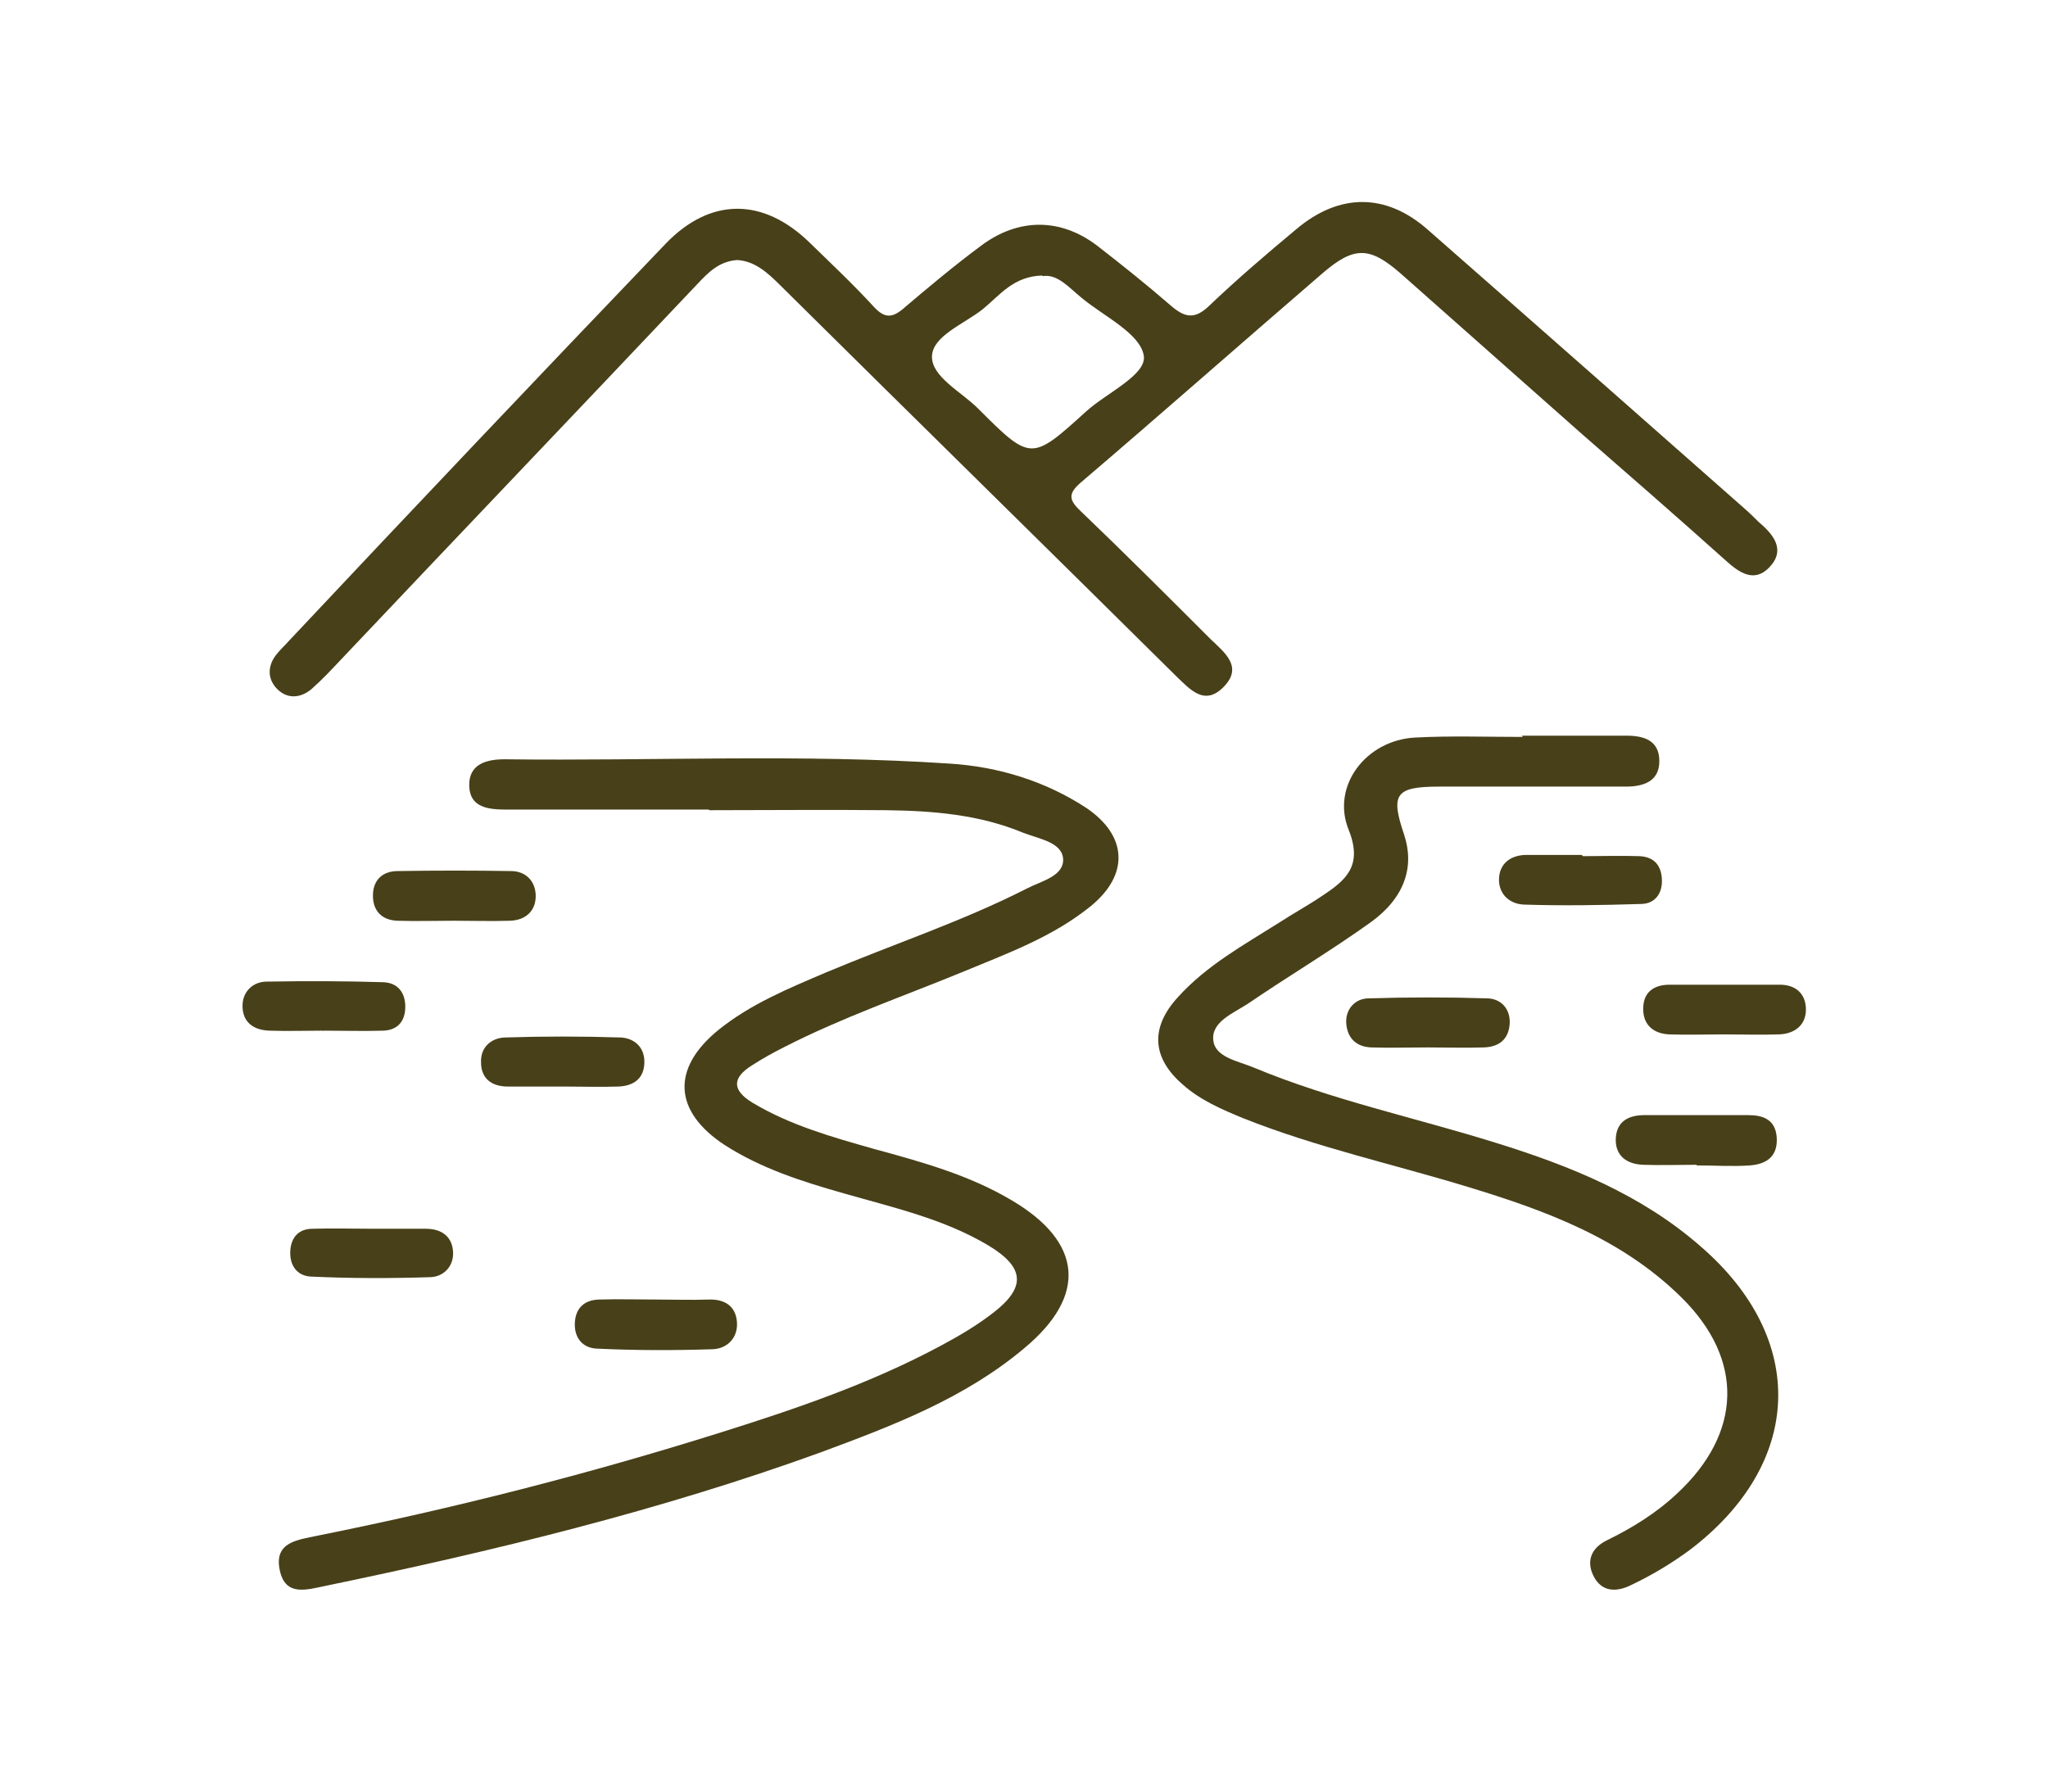 <svg xmlns="http://www.w3.org/2000/svg" xmlns:xlink="http://www.w3.org/1999/xlink" width="1200" zoomAndPan="magnify" viewBox="0 0 900 787.5" height="1050" preserveAspectRatio="xMidYMid meet" version="1.0"><defs><clipPath id="31c8f224e4"><path d="M 118.086 88 L 782 88 L 782 307 L 118.086 307 Z M 118.086 88 " clip-rule="nonzero"/></clipPath><clipPath id="066e138e15"><path d="M 458.148 121.109 C 445.32 121.383 439.312 129.844 431.945 135.848 C 423.754 142.398 409.832 147.586 409.562 156.594 C 409.289 165.602 422.391 172.152 429.762 179.523 C 452.961 202.723 453.234 202.723 477.254 180.887 C 486.262 172.699 504.004 164.781 502.641 156.32 C 501.004 146.496 485.172 139.125 475.344 130.938 C 469.613 126.297 464.699 120.289 458.148 121.383 M 324.125 114.285 C 315.934 114.832 311.297 119.746 306.383 124.93 C 254.246 180.07 201.84 234.934 149.703 290.07 C 145.609 294.438 141.516 298.805 136.875 302.902 C 131.961 306.996 126.227 307.27 121.859 302.902 C 117.492 298.535 117.492 292.801 121.316 287.887 C 122.953 285.703 125.137 283.793 127.047 281.609 C 181.91 223.195 237.051 165.055 292.461 107.188 C 312.113 86.715 335.316 86.715 355.789 106.641 C 365.34 115.922 375.168 125.203 384.176 135.031 C 388.543 139.672 391.82 139.945 396.73 135.848 C 407.922 126.297 419.387 116.742 431.125 108.008 C 447.504 95.723 466.062 95.723 482.168 108.008 C 493.086 116.469 504.004 125.203 514.379 134.211 C 520.383 139.398 524.75 140.762 531.301 134.484 C 543.586 122.746 556.688 111.555 569.789 100.637 C 588.621 84.805 609.094 84.805 627.383 100.91 C 674.059 141.855 720.461 182.797 766.867 223.742 C 769.051 225.652 770.961 227.562 772.871 229.473 C 779.422 234.934 784.883 241.758 777.512 249.402 C 770.961 256.227 764.41 251.855 758.406 246.398 C 737.387 227.562 716.094 209.004 694.805 190.441 C 668.602 167.238 642.125 143.766 615.918 120.562 C 601.996 108.281 595.176 108.008 580.98 120.289 C 545.496 150.863 510.555 181.707 475.07 212.004 C 469.34 216.918 469.613 219.648 474.797 224.562 C 494.18 243.121 513.285 262.23 532.121 281.062 C 538.125 286.797 546.312 293.074 537.852 301.809 C 529.391 310.543 523.113 303.172 516.836 297.168 C 458.965 239.848 400.824 182.797 342.957 125.477 C 337.227 119.746 331.496 114.559 323.578 114.285 " clip-rule="nonzero"/></clipPath><clipPath id="503b330039"><path d="M 122 333 L 492 333 L 492 699 L 122 699 Z M 122 333 " clip-rule="nonzero"/></clipPath><clipPath id="79c1417262"><path d="M 311.297 355.855 C 281.543 355.855 252.062 355.855 222.582 355.855 C 214.668 355.855 206.477 355.035 206.207 345.484 C 205.934 335.93 213.574 333.746 221.766 333.746 C 287 334.562 352.238 331.289 417.477 335.656 C 438.77 337.02 459.238 343.301 477.254 355.035 C 495.543 367.32 496.363 384.516 479.164 398.438 C 462.242 412.086 442.316 419.184 422.664 427.371 C 396.73 438.016 369.98 447.297 344.871 460.125 C 339.957 462.582 335.043 465.312 330.402 468.316 C 321.668 473.773 321.668 479.234 330.676 484.691 C 347.055 494.52 365.34 499.707 383.629 504.891 C 404.648 510.625 425.664 516.355 444.5 527.547 C 475.617 545.836 478.074 569.309 450.23 592.512 C 424.027 614.621 392.363 626.633 360.699 638.371 C 290.004 664.027 216.852 681.77 143.152 697.055 C 134.961 698.695 125.41 701.969 122.953 690.23 C 120.223 677.402 131.414 676.855 139.875 674.945 C 199.652 662.938 258.613 647.922 316.754 629.633 C 349.781 619.262 382.539 608.07 413.109 591.691 C 421.297 587.324 429.215 582.684 436.582 576.953 C 451.051 565.762 450.23 557.027 434.398 547.473 C 414.746 535.734 392.637 530.824 370.801 524.543 C 352.512 519.359 334.496 513.625 318.391 503.254 C 296.008 488.516 294.918 469.68 315.664 452.758 C 329.855 441.293 346.508 434.469 363.156 427.371 C 392.363 415.086 422.938 404.988 451.324 390.52 C 457.602 387.246 467.973 385.062 467.156 377.145 C 466.336 370.051 456.238 368.684 449.414 365.953 C 430.305 358.039 410.105 356.402 389.637 356.129 C 363.703 355.855 337.773 356.129 311.84 356.129 " clip-rule="nonzero"/></clipPath><clipPath id="ff50399958"><path d="M 508 323 L 782 323 L 782 699 L 508 699 Z M 508 323 " clip-rule="nonzero"/></clipPath><clipPath id="6fffba90a1"><path d="M 668.875 323.371 C 684.16 323.371 699.445 323.371 714.73 323.371 C 722.648 323.371 729.199 325.555 729.199 334.562 C 729.199 343.57 722.102 345.754 714.457 345.754 C 687.16 345.754 659.867 345.754 632.57 345.754 C 613.188 345.754 611.004 349.031 617.012 366.773 C 621.652 380.695 617.559 394.344 602.543 405.262 C 585.074 417.816 566.238 429.008 548.227 441.293 C 541.945 445.387 532.121 449.207 533.211 457.398 C 534.031 464.766 544.129 466.402 550.68 469.133 C 585.348 483.602 621.926 491.242 657.684 502.434 C 690.164 512.535 721.281 525.09 747.215 547.746 C 794.707 588.691 792.523 643.555 742.301 681.496 C 734.109 687.504 725.375 692.688 716.094 697.055 C 709.543 700.059 703.812 699.238 700.535 693.234 C 696.988 686.684 698.898 680.68 705.996 677.129 C 717.188 671.672 727.832 665.121 737.113 656.383 C 765.5 629.906 766.594 597.699 739.023 570.402 C 712.82 544.473 679.52 532.188 645.398 521.816 C 612.371 511.715 578.523 504.344 546.312 491.516 C 537.035 487.695 527.48 483.602 519.836 476.777 C 506.188 465.039 505.371 451.664 517.652 438.289 C 530.211 424.367 546.586 415.359 562.145 405.535 C 568.426 401.441 574.977 397.891 580.98 393.797 C 591.352 386.973 598.996 380.695 592.719 364.863 C 584.801 345.484 600.359 325.285 621.926 324.191 C 637.484 323.371 653.316 323.918 669.145 323.918 Z M 668.875 323.371 " clip-rule="nonzero"/></clipPath><clipPath id="b453f5cc99"><path d="M 163 382 L 236 382 L 236 405 L 163 405 Z M 163 382 " clip-rule="nonzero"/></clipPath><clipPath id="9fcb27e028"><path d="M 199.383 404.715 C 191.191 404.715 182.73 404.988 174.543 404.715 C 168.266 404.441 164.168 400.895 163.895 394.344 C 163.625 386.973 167.992 382.879 174.816 382.879 C 191.465 382.605 208.117 382.605 224.492 382.879 C 231.043 382.879 235.141 387.246 235.41 393.25 C 235.684 400.074 231.316 404.441 224.223 404.715 C 216.031 404.988 207.57 404.715 199.383 404.715 " clip-rule="nonzero"/></clipPath><clipPath id="208e6c7f15"><path d="M 591 438.32 L 664 438.32 L 664 461 L 591 461 Z M 591 438.32 " clip-rule="nonzero"/></clipPath><clipPath id="460c6db2b9"><path d="M 627.383 460.398 C 619.195 460.398 610.734 460.672 602.543 460.398 C 595.992 460.125 592.172 456.305 591.625 450.027 C 591.078 443.75 595.445 438.836 601.453 438.836 C 618.922 438.289 636.391 438.289 653.859 438.836 C 659.867 439.109 663.961 443.75 663.414 450.301 C 662.867 456.852 658.773 460.125 652.223 460.398 C 644.035 460.672 635.57 460.398 627.383 460.398 " clip-rule="nonzero"/></clipPath><clipPath id="3a4107378e"><path d="M 127 539 L 200 539 L 200 562 L 127 562 Z M 127 539 " clip-rule="nonzero"/></clipPath><clipPath id="7943e5c4e2"><path d="M 163.625 540.102 C 171.539 540.102 179.184 540.102 187.098 540.102 C 194.195 540.102 198.836 543.652 199.109 550.477 C 199.383 556.754 194.742 561.395 188.734 561.395 C 171.266 561.941 153.797 561.941 136.602 561.121 C 130.594 560.848 127.047 556.207 127.594 549.383 C 128.137 543.379 131.688 540.102 137.418 540.102 C 146.152 539.832 154.891 540.102 163.625 540.102 C 163.625 540.102 163.625 540.102 163.625 539.832 " clip-rule="nonzero"/></clipPath><clipPath id="a435fe7491"><path d="M 252.562 571 L 324 571 L 324 593.484 L 252.562 593.484 Z M 252.562 571 " clip-rule="nonzero"/></clipPath><clipPath id="d90109c968"><path d="M 289.184 571.223 C 296.555 571.223 303.926 571.492 311.297 571.223 C 318.664 570.949 323.305 574.223 323.852 581.047 C 324.398 587.871 319.758 592.785 313.207 593.059 C 296.281 593.605 279.086 593.605 262.164 592.785 C 256.156 592.512 252.336 588.145 252.609 581.594 C 252.883 575.043 256.703 571.492 262.98 571.223 C 271.715 570.949 280.449 571.223 289.184 571.223 Z M 289.184 571.223 " clip-rule="nonzero"/></clipPath><clipPath id="33cbe13a33"><path d="M 722 432 L 793.906 432 L 793.906 455 L 722 455 Z M 722 432 " clip-rule="nonzero"/></clipPath><clipPath id="eeb949c838"><path d="M 757.039 454.668 C 749.125 454.668 741.48 454.941 733.566 454.668 C 727.016 454.395 722.102 450.844 722.102 443.477 C 722.102 436.105 726.742 432.828 733.836 432.828 C 749.941 432.828 766.047 432.828 782.152 432.828 C 789.25 432.828 793.617 436.926 793.617 443.75 C 793.617 450.574 788.703 454.395 781.879 454.668 C 773.691 454.941 765.227 454.668 757.039 454.668 " clip-rule="nonzero"/></clipPath><clipPath id="327522e4f3"><path d="M 211.184 455.562 L 283.594 455.562 L 283.594 478 L 211.184 478 Z M 211.184 455.562 " clip-rule="nonzero"/></clipPath><clipPath id="214c74ce89"><path d="M 247.969 477.594 C 239.781 477.594 231.316 477.594 223.129 477.594 C 216.031 477.594 211.391 474.047 211.391 466.949 C 211.117 460.398 215.758 456.305 221.766 456.031 C 238.688 455.484 255.609 455.484 272.809 456.031 C 278.539 456.305 283.18 460.125 283.18 466.676 C 283.18 474.047 278.539 477.324 271.715 477.594 C 263.801 477.867 256.156 477.594 248.242 477.594 " clip-rule="nonzero"/></clipPath><clipPath id="4d93e8b14c"><path d="M 658 375 L 731 375 L 731 398 L 658 398 Z M 658 375 " clip-rule="nonzero"/></clipPath><clipPath id="98f1b0f255"><path d="M 695.625 376.328 C 703.812 376.328 712.273 376.055 720.461 376.328 C 726.195 376.602 729.742 379.602 730.289 385.879 C 730.836 392.703 727.285 397.344 721.008 397.344 C 703.812 397.891 686.891 398.164 669.691 397.617 C 663.141 397.344 658.227 392.703 658.773 385.609 C 659.32 379.328 663.961 376.055 670.238 375.781 C 678.426 375.781 686.891 375.781 695.078 375.781 Z M 695.625 376.328 " clip-rule="nonzero"/></clipPath><clipPath id="fee1a1513d"><path d="M 106 431 L 179 431 L 179 454 L 106 454 Z M 106 431 " clip-rule="nonzero"/></clipPath><clipPath id="57b6f6da31"><path d="M 141.785 453.027 C 133.871 453.027 125.953 453.301 118.312 453.027 C 111.215 452.758 106.574 449.207 106.574 442.109 C 106.574 435.832 111.215 431.465 117.219 431.465 C 134.418 431.191 151.34 431.191 168.535 431.738 C 174.816 432.012 178.363 436.379 178.09 443.203 C 177.816 449.48 174.27 452.758 168.535 453.027 C 159.801 453.301 151.066 453.027 142.059 453.027 C 142.059 453.027 142.059 453.301 142.059 453.301 " clip-rule="nonzero"/></clipPath><clipPath id="aca7ff1065"><path d="M 710 490.043 L 781 490.043 L 781 513 L 710 513 Z M 710 490.043 " clip-rule="nonzero"/></clipPath><clipPath id="4f2bc90508"><path d="M 745.574 511.988 C 737.66 511.988 729.742 512.262 722.102 511.988 C 714.73 511.715 709.543 507.895 710.09 499.977 C 710.637 492.609 716.094 490.152 722.648 490.152 C 737.934 490.152 753.219 490.152 768.23 490.152 C 774.781 490.152 780.242 492.062 780.785 499.977 C 781.332 508.441 776.148 511.715 769.051 512.262 C 761.133 512.809 753.492 512.262 745.574 512.262 " clip-rule="nonzero"/></clipPath></defs><g clip-path="url(#31c8f224e4)"><g clip-path="url(#066e138e15)"><rect x="-90" width="1080" fill="#484019" y="-78.75" height="945" fill-opacity="1"/></g></g><g clip-path="url(#503b330039)"><g clip-path="url(#79c1417262)"><rect x="-90" width="1080" fill="#484019" y="-78.75" height="945" fill-opacity="1"/></g></g><g clip-path="url(#ff50399958)"><g clip-path="url(#6fffba90a1)"><rect x="-90" width="1080" fill="#484019" y="-78.75" height="945" fill-opacity="1"/></g></g><g clip-path="url(#b453f5cc99)"><g clip-path="url(#9fcb27e028)"><rect x="-90" width="1080" fill="#484019" y="-78.75" height="945" fill-opacity="1"/></g></g><g clip-path="url(#208e6c7f15)"><g clip-path="url(#460c6db2b9)"><rect x="-90" width="1080" fill="#484019" y="-78.75" height="945" fill-opacity="1"/></g></g><g clip-path="url(#3a4107378e)"><g clip-path="url(#7943e5c4e2)"><rect x="-90" width="1080" fill="#484019" y="-78.75" height="945" fill-opacity="1"/></g></g><g clip-path="url(#a435fe7491)"><g clip-path="url(#d90109c968)"><rect x="-90" width="1080" fill="#484019" y="-78.75" height="945" fill-opacity="1"/></g></g><g clip-path="url(#33cbe13a33)"><g clip-path="url(#eeb949c838)"><rect x="-90" width="1080" fill="#484019" y="-78.75" height="945" fill-opacity="1"/></g></g><g clip-path="url(#327522e4f3)"><g clip-path="url(#214c74ce89)"><rect x="-90" width="1080" fill="#484019" y="-78.75" height="945" fill-opacity="1"/></g></g><g clip-path="url(#4d93e8b14c)"><g clip-path="url(#98f1b0f255)"><rect x="-90" width="1080" fill="#484019" y="-78.75" height="945" fill-opacity="1"/></g></g><g clip-path="url(#fee1a1513d)"><g clip-path="url(#57b6f6da31)"><rect x="-90" width="1080" fill="#484019" y="-78.75" height="945" fill-opacity="1"/></g></g><g clip-path="url(#aca7ff1065)"><g clip-path="url(#4f2bc90508)"><rect x="-90" width="1080" fill="#484019" y="-78.75" height="945" fill-opacity="1"/></g></g></svg>